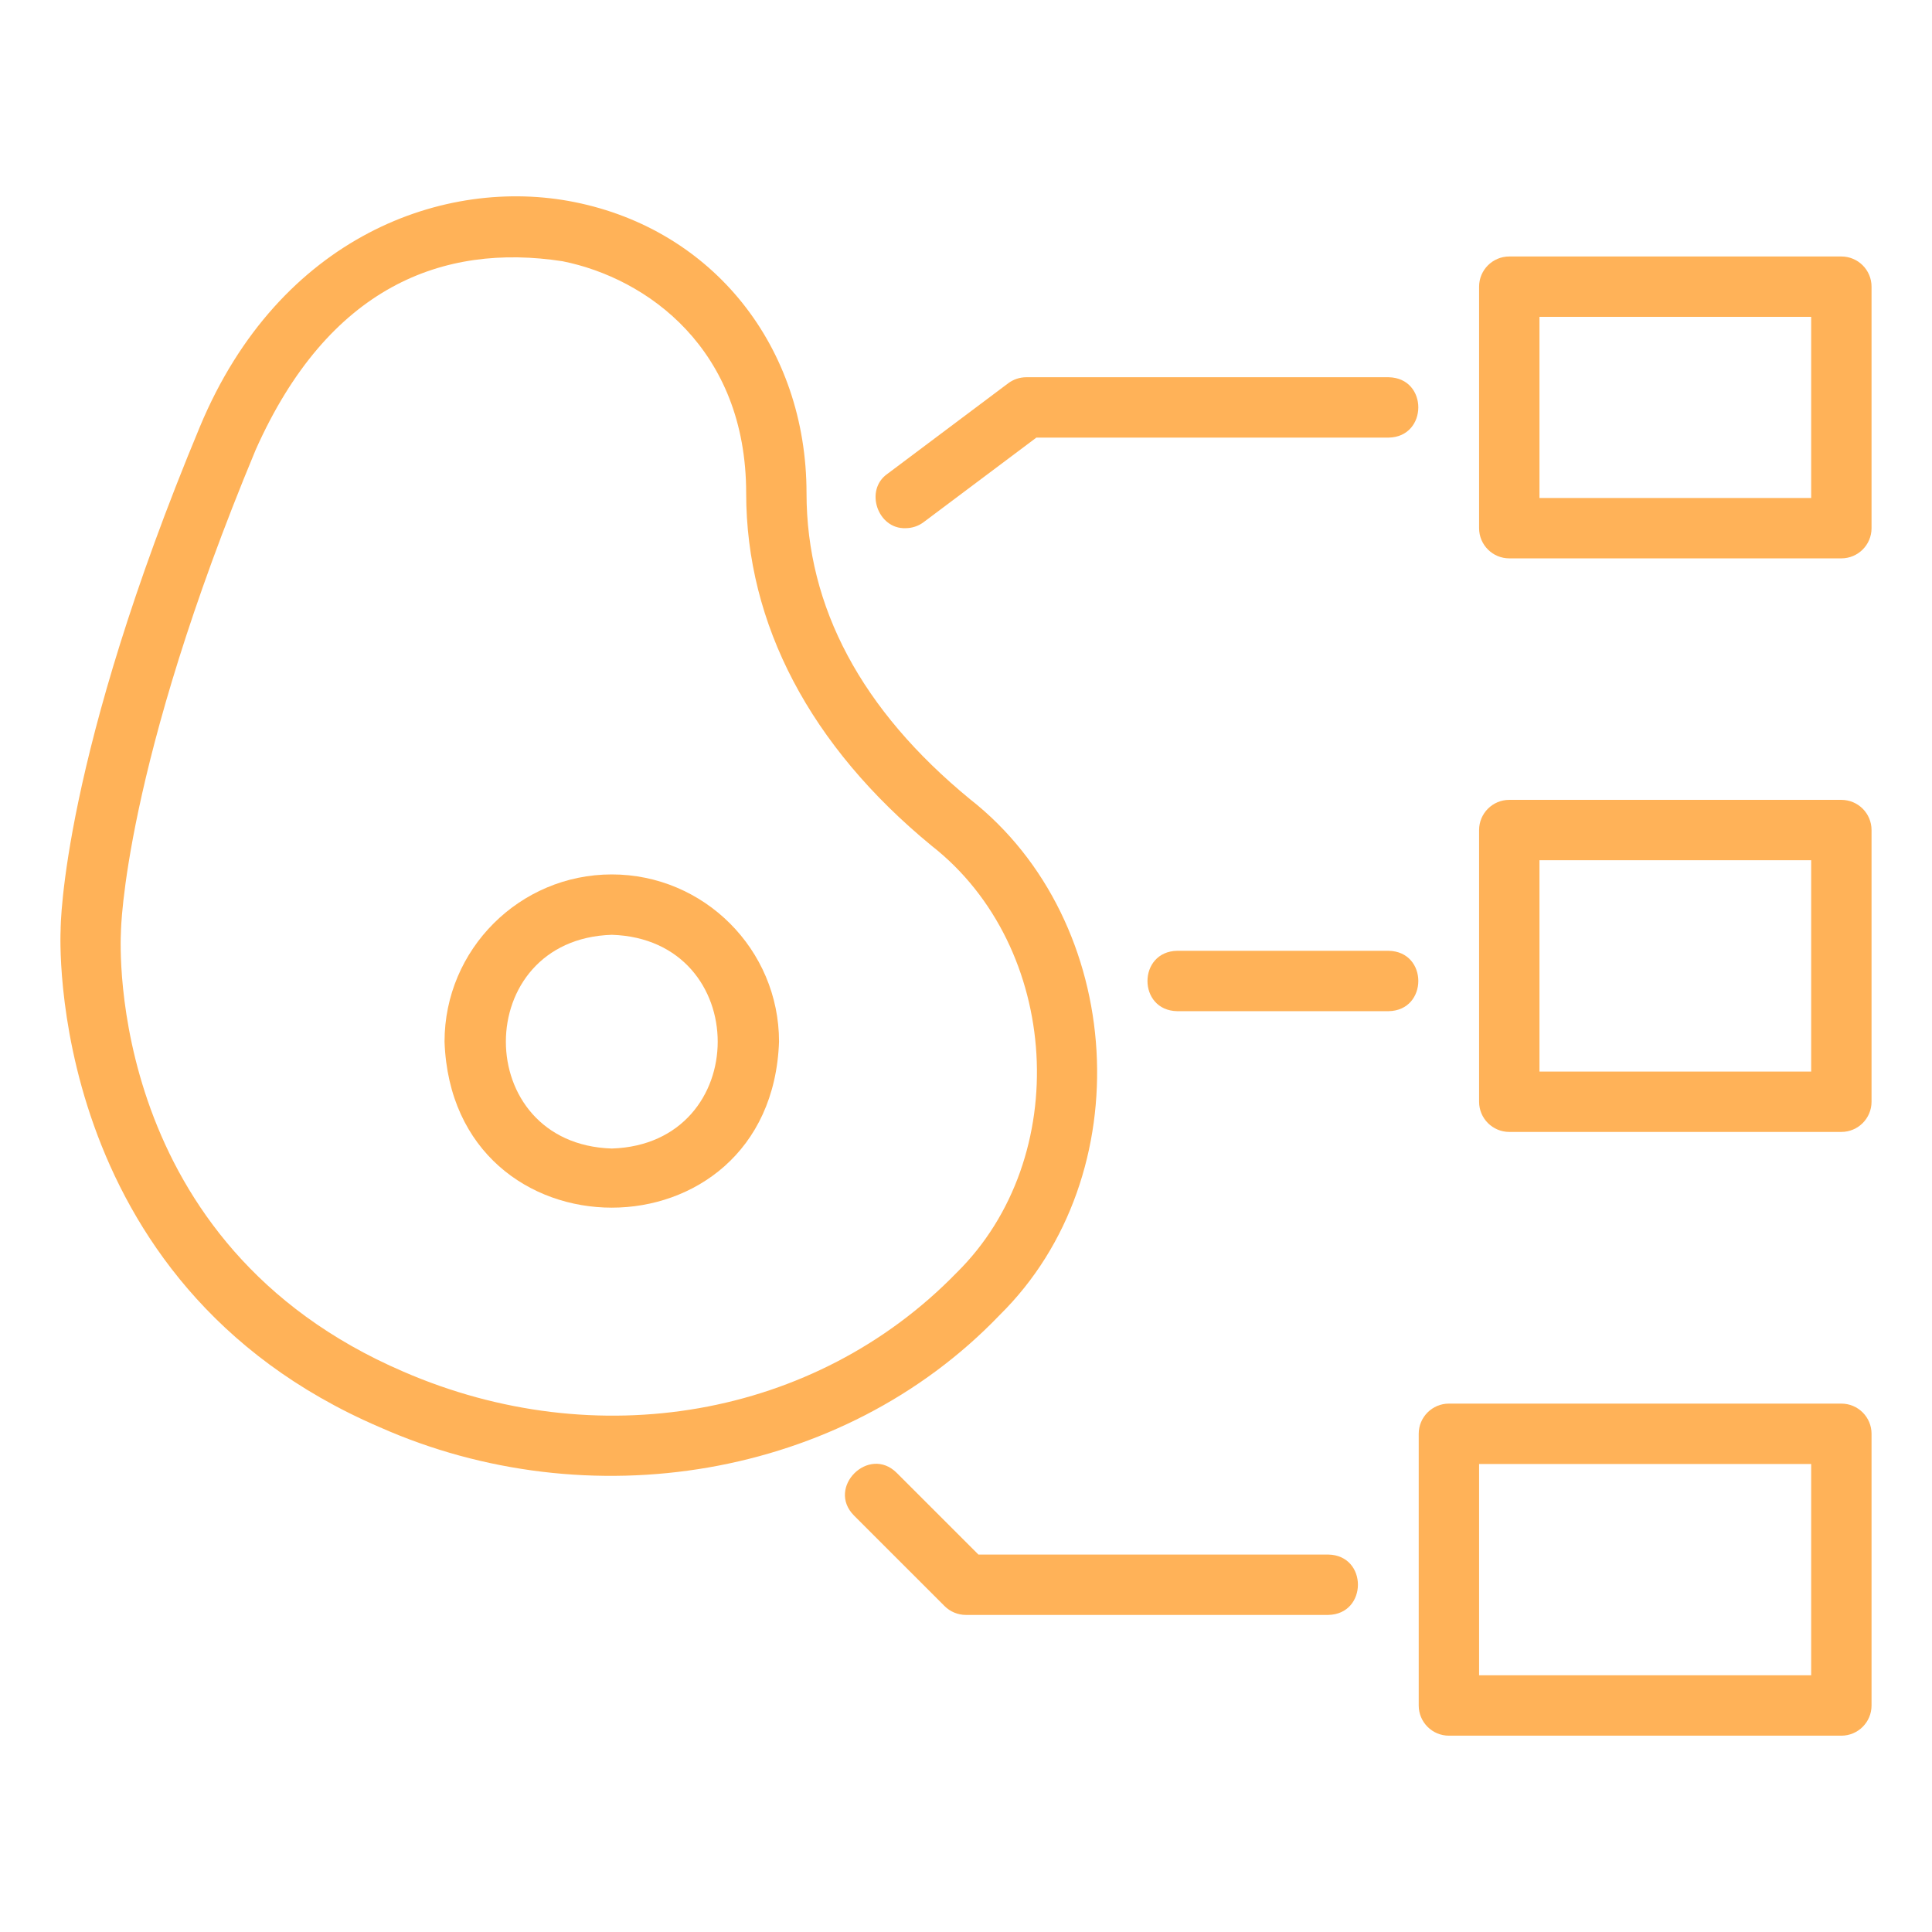 <?xml version="1.0" encoding="UTF-8"?>
<svg width="1200pt" height="1200pt" version="1.1" viewBox="0 0 1200 1200" xmlns="http://www.w3.org/2000/svg">
 <path d="m620.89 816.82c87.965-86.555 78.625-244.38-18.422-320.45-67.359-55.324-101.52-119.27-101.52-190.06 0-90.902-57.961-163.56-144.22-180.81-80.219-16.066-183.15 20.883-232.54 139.48-85.59 205.46-86.566 309.45-86.531 312.65-0.137 2.188-10.555 219.11 198.08 308.78 129.23 57.395 287.09 32.641 385.16-69.59zm-370.36 35.129c-184.01-79.086-175.88-264.28-175.41-273.16 0.008-0.996 1.484-102.04 83.688-299.41 45.18-101.39 116.26-128.54 190.57-117.12 52.625 10.523 114.08 54.559 114.08 144.04 0 81.391 39.844 157.14 115.23 219.06 0.008 0 0.008 0 0.008 0.008 80.246 62.844 88.082 193.73 15.359 265.27-87.965 90.371-224.01 113.22-343.51 61.316z" fill="#ffb258"/>
 <path d="m380 543.12c-57.285 0-103.89 46.602-103.89 103.88 4.879 137.48 202.9 137.45 207.76 0 0-57.273-46.598-103.88-103.88-103.88zm0 170.25c-87.73-2.789-87.711-129.98 0-132.75 87.719 2.781 87.699 129.98 0 132.75z" fill="#ffb258"/>
 <path d="m824.96 965.56h-217.25l-50.766-50.758c-17.336-17.246-43.824 9.09-26.512 26.516l56.258 56.25c3.516 3.516 8.285 5.492 13.258 5.492h225.01c24.535-0.395 24.73-37.066 0-37.5z" fill="#ffb258"/>
 <path d="m1143.7 871.81h-243.76c-10.355 0-18.75 8.395-18.75 18.75v168.75c0 10.355 8.395 18.75 18.75 18.75h243.76c10.355 0 18.75-8.395 18.75-18.75v-168.75c0-10.355-8.395-18.75-18.75-18.75zm-18.75 168.75h-206.26v-131.25h206.26z" fill="#ffb258"/>
 <path d="m562.47 328.06c3.91 0 7.856-1.219 11.234-3.754l70-52.496h218.76c24.535-0.379 24.73-37.078 0-37.5h-225.01c-4.055 0-8 1.32-11.25 3.754l-75 56.25c-14.449 10.055-6.059 34.418 11.266 33.746z" fill="#ffb258"/>
 <path d="m1143.7 159.31h-206.26c-10.355 0-18.75 8.395-18.75 18.75v150c0 10.355 8.395 18.75 18.75 18.75h206.26c10.355 0 18.75-8.395 18.75-18.75v-150c0-10.355-8.395-18.75-18.75-18.75zm-18.75 150h-168.76v-112.5h168.76z" fill="#ffb258"/>
 <path d="m862.46 590.56h-131.26c-24.605 0.406-24.676 37.078 0 37.5h131.26c24.609-0.406 24.676-37.078 0.004-37.5z" fill="#ffb258"/>
 <path d="m1143.7 496.81h-206.26c-10.355 0-18.75 8.395-18.75 18.75v168.75c0 10.355 8.395 18.75 18.75 18.75h206.26c10.355 0 18.75-8.395 18.75-18.75v-168.75c0-10.355-8.395-18.75-18.75-18.75zm-18.75 168.75h-168.76v-131.25h168.76z" fill="#ffb258"/>
</svg>

